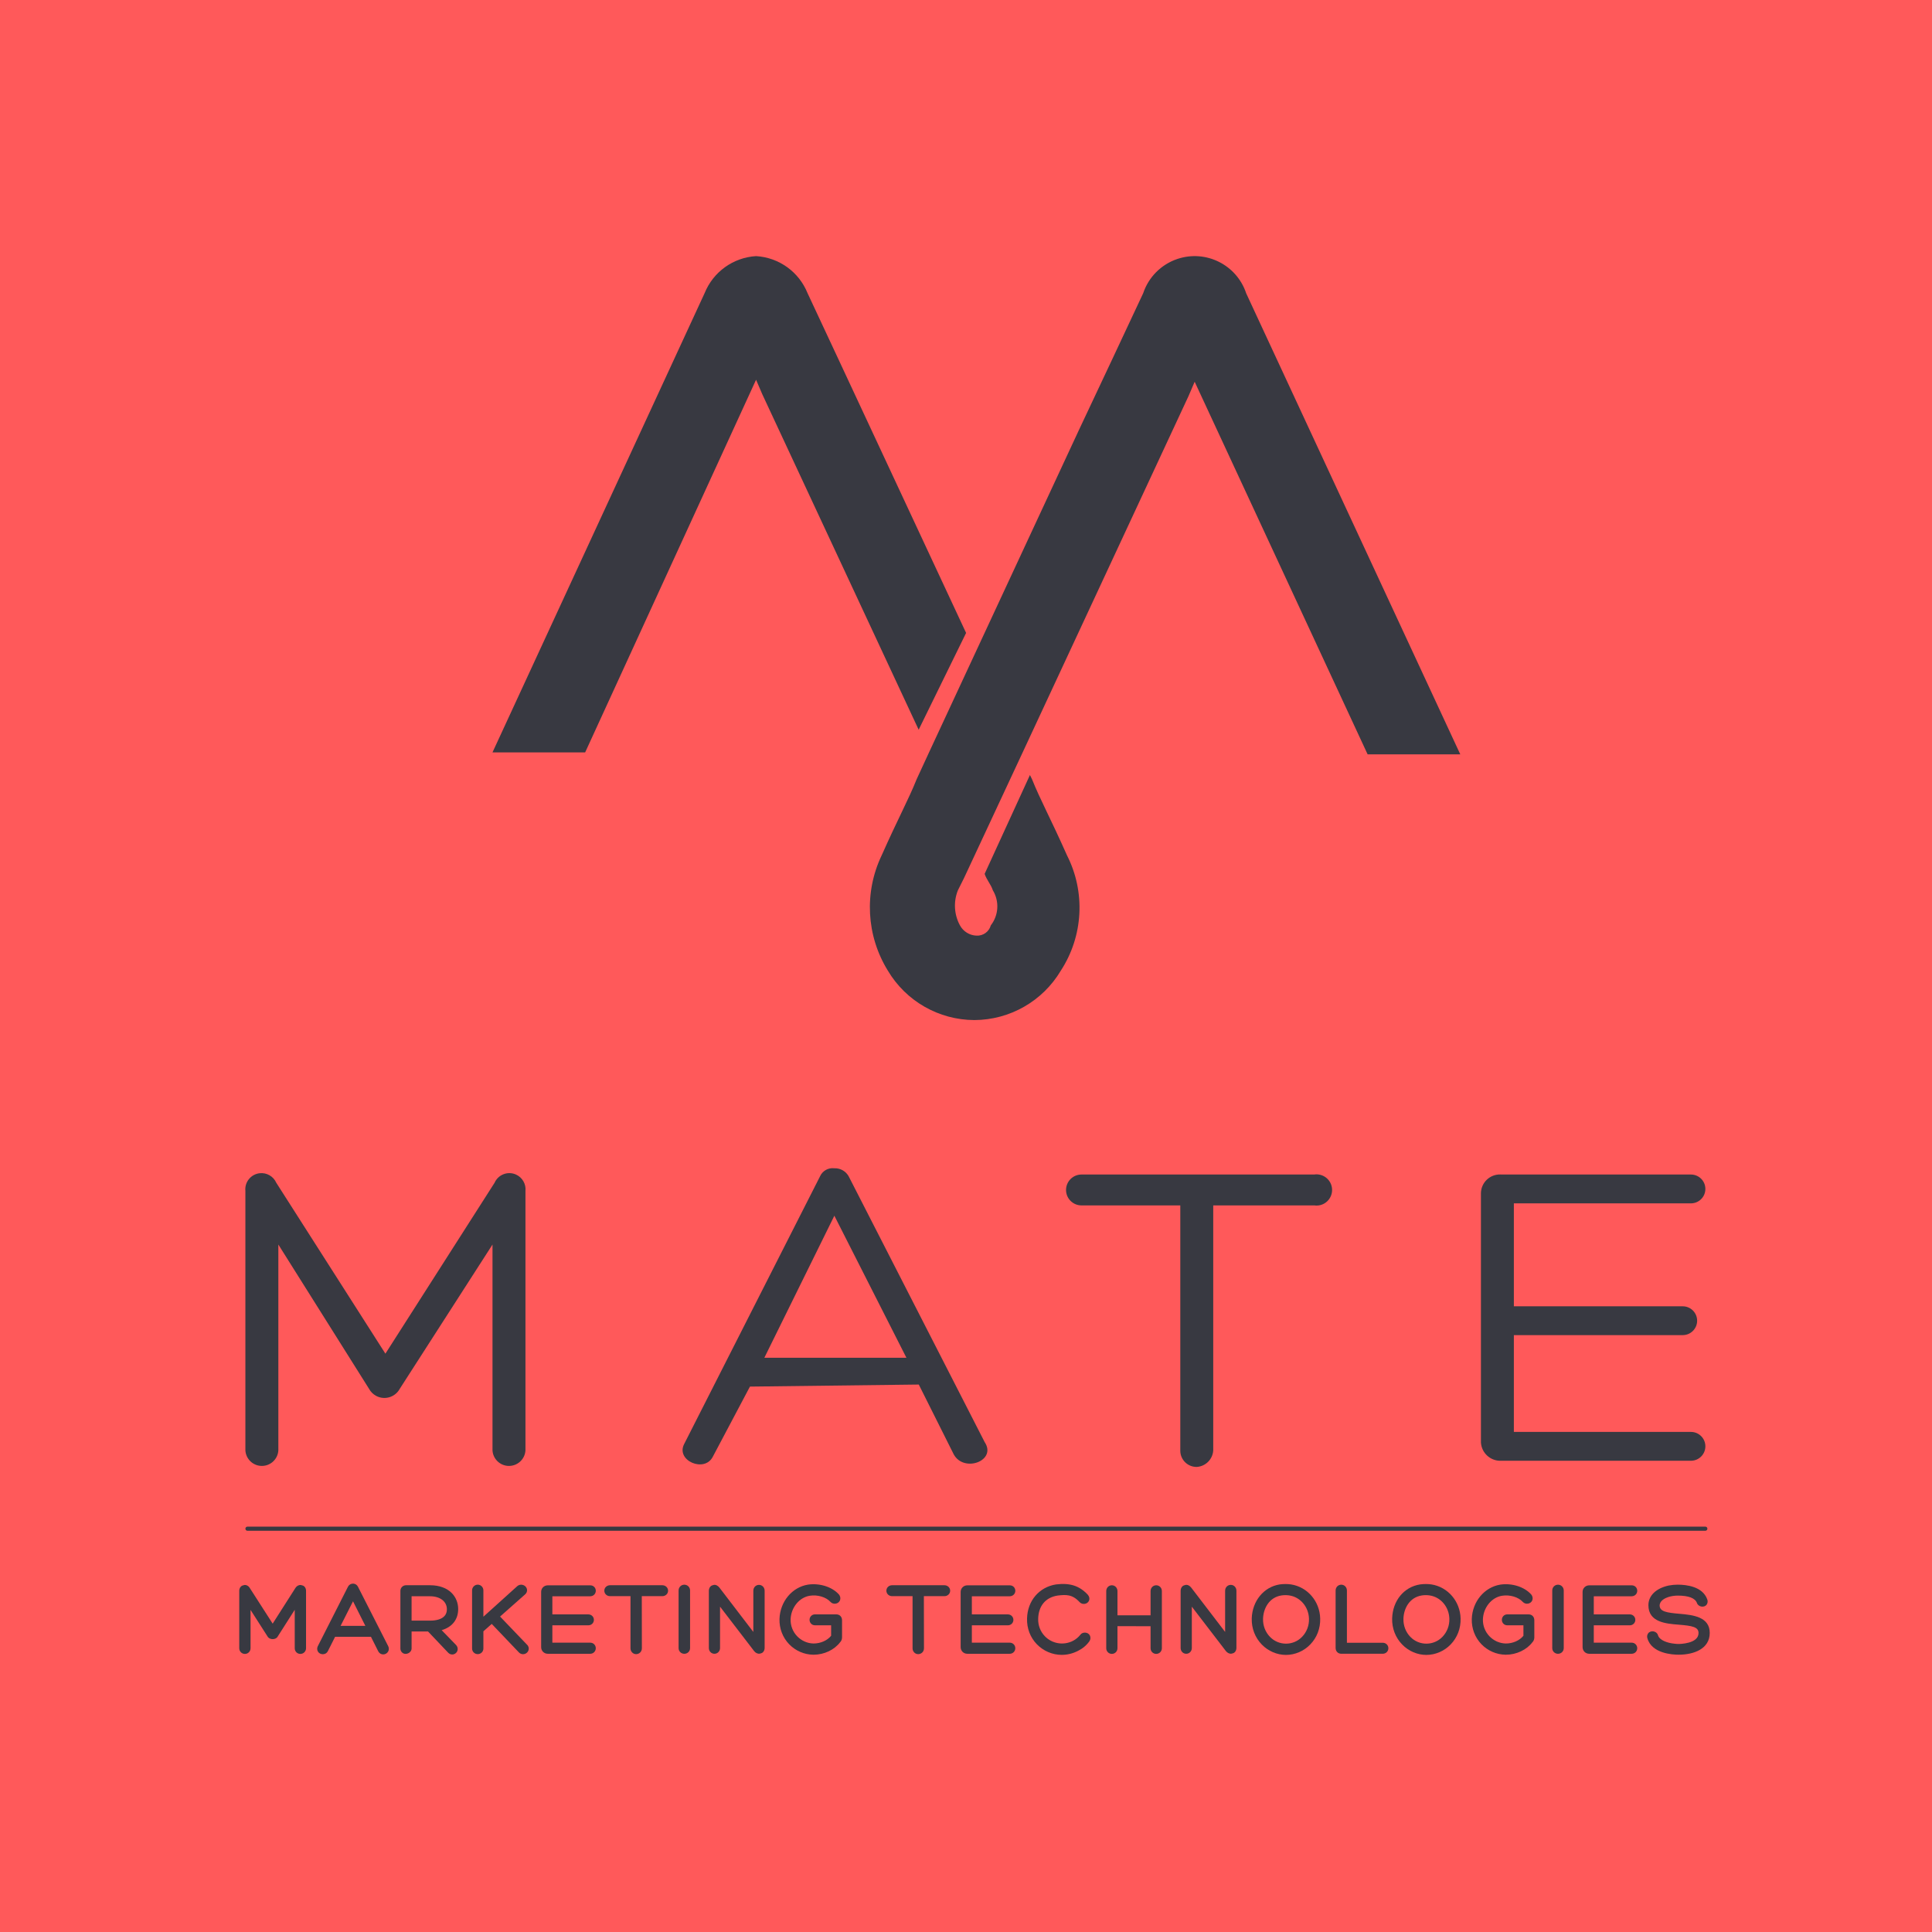 <svg width="339" height="339" viewBox="0 0 339 339" fill="none" xmlns="http://www.w3.org/2000/svg">
<path d="M339 0H0V339H339V0Z" fill="#FF595A"/>
<path d="M86.782 207.534C87.415 206.1 89.092 205.453 90.526 206.088C91.651 206.586 92.328 207.754 92.2 208.979V254.507C92.098 256.104 90.721 257.316 89.124 257.214C87.67 257.122 86.51 255.961 86.417 254.507V218.375L70.158 243.666C69.361 245.162 67.502 245.73 66.006 244.933C65.468 244.646 65.027 244.205 64.74 243.666L48.841 218.375V254.507C48.739 256.104 47.362 257.316 45.765 257.214C44.311 257.122 43.151 255.961 43.058 254.507V208.979C42.895 207.419 44.026 206.023 45.586 205.86C46.811 205.732 47.978 206.408 48.477 207.534L67.625 237.523L86.782 207.534Z" fill="#383941"/>
<path d="M131.587 243.306L125.084 255.587C123.639 258.476 118.582 256.311 120.026 253.419L143.873 206.437C144.3 205.446 145.332 204.856 146.402 204.993C147.452 204.95 148.435 205.511 148.931 206.437L172.778 253.046C174.947 256.3 169.165 258.464 167.36 255.214L161.214 242.94L131.584 243.3L131.588 243.304L131.587 243.306ZM146.401 213.317L134.115 238.244H159.047L146.401 213.317Z" fill="#383941"/>
<path d="M230.583 206.089C232.079 205.861 233.478 206.889 233.706 208.385C233.934 209.881 232.906 211.28 231.41 211.508C231.137 211.549 230.858 211.549 230.584 211.508H212.881V254.507C212.783 256.061 211.545 257.298 209.991 257.396C208.417 257.418 207.124 256.16 207.102 254.586C207.102 254.559 207.102 254.533 207.102 254.507V211.508H189.759C188.263 211.506 187.052 210.291 187.053 208.795C187.055 207.302 188.266 206.091 189.759 206.089H230.586H230.583Z" fill="#383941"/>
<path d="M265.63 251.253H296.705C298.101 251.253 299.235 252.384 299.235 253.78C299.235 255.177 298.104 256.311 296.707 256.311H263.466C261.583 256.424 259.966 254.99 259.853 253.109C259.844 252.973 259.844 252.834 259.853 252.698V209.342C259.891 207.499 261.416 206.038 263.259 206.078C263.328 206.08 263.398 206.084 263.467 206.089H296.706C298.102 206.089 299.235 207.223 299.234 208.619C299.234 210.014 298.101 211.146 296.706 211.147H265.631V229.211H295.261C296.658 229.211 297.79 230.345 297.789 231.741C297.789 233.136 296.656 234.268 295.261 234.269H265.631V251.253H265.63Z" fill="#383941"/>
<path d="M43.422 268.598C43.227 268.602 43.065 268.448 43.061 268.254C43.061 268.247 43.061 268.24 43.061 268.234C43.057 268.04 43.21 267.878 43.405 267.874C43.41 267.874 43.416 267.874 43.42 267.874H299.228C299.423 267.87 299.584 268.023 299.588 268.218C299.588 268.223 299.588 268.229 299.588 268.233C299.593 268.428 299.439 268.589 299.245 268.593C299.239 268.593 299.234 268.593 299.229 268.593L43.422 268.598Z" fill="#383941"/>
<path d="M53.133 278.208C53.051 278.179 52.886 278.129 52.8 278.119C52.423 278.076 52.062 278.279 51.847 278.615L47.844 284.892L43.831 278.643C43.624 278.282 43.222 278.054 42.854 278.122C42.776 278.137 42.621 278.179 42.546 278.208C42.2 278.342 41.98 278.715 41.98 279.132V289.204C41.98 289.494 42.095 289.758 42.302 289.949C42.484 290.115 42.726 290.206 42.976 290.206C43.53 290.206 43.962 289.765 43.962 289.204V282.481L46.92 287.104C47.286 287.801 48.423 287.751 48.728 287.153L51.716 282.462V289.204C51.716 289.492 51.826 289.755 52.026 289.943C52.207 290.112 52.449 290.206 52.702 290.206C53.261 290.206 53.7 289.765 53.7 289.204V279.132C53.7 278.716 53.484 278.335 53.133 278.208Z" fill="#383941"/>
<path d="M62.805 278.407C62.638 278.081 62.327 277.883 61.972 277.872C61.972 277.872 61.934 277.872 61.921 277.872C61.555 277.876 61.228 278.082 61.061 278.409L55.757 288.865C55.605 289.177 55.623 289.535 55.803 289.822C56.178 290.423 57.184 290.403 57.511 289.756L58.801 287.198H65.088L66.379 289.767C66.552 290.095 66.874 290.293 67.237 290.293C67.581 290.293 67.907 290.11 68.088 289.819C68.266 289.529 68.278 289.169 68.12 288.851L62.805 278.407ZM59.764 285.282L61.942 280.973L64.106 285.282H59.764Z" fill="#383941"/>
<path d="M80.396 282.329C80.396 280.25 78.863 278.155 75.439 278.155H71.246C70.69 278.155 70.255 278.593 70.255 279.148V289.254C70.255 289.541 70.371 289.802 70.584 289.985C71.172 290.494 72.222 290.032 72.221 289.238V286.268H75.103L78.653 290.008C78.846 290.202 79.095 290.307 79.353 290.307C79.734 290.307 80.077 290.08 80.229 289.725C80.386 289.356 80.306 288.939 80.01 288.628L77.495 286.037C79.337 285.5 80.396 284.177 80.396 282.328V282.329ZM75.458 284.366H72.219V280.09H75.458C77.211 280.09 78.397 280.992 78.412 282.343C78.424 282.855 78.267 283.278 77.947 283.605C77.458 284.104 76.598 284.366 75.457 284.366H75.458Z" fill="#383941"/>
<path d="M87.744 283.652L92.171 279.73C92.465 279.453 92.559 279.054 92.412 278.686C92.172 278.074 91.31 277.839 90.776 278.303L84.818 283.678V279.047C84.818 278.499 84.371 278.054 83.826 278.054C83.28 278.054 82.834 278.509 82.834 279.047V289.269C82.834 289.807 83.28 290.243 83.826 290.243C84.371 290.243 84.818 289.813 84.818 289.269V286.242L86.282 284.941L91.049 289.942C91.241 290.144 91.498 290.254 91.772 290.254C92.189 290.254 92.567 289.997 92.714 289.612C92.856 289.238 92.751 288.834 92.482 288.595L87.744 283.649V283.652Z" fill="#383941"/>
<path d="M103.571 280.089C104.117 280.089 104.542 279.665 104.542 279.126C104.542 278.587 104.122 278.172 103.589 278.172H96.109C95.461 278.172 94.954 278.673 94.954 279.315V289.022C94.954 289.67 95.461 290.18 96.109 290.18H103.571C104.116 290.18 104.54 289.75 104.54 289.206C104.54 288.662 104.114 288.232 103.571 288.232H96.92V285.187H103.236C103.781 285.187 104.208 284.765 104.208 284.229C104.208 283.694 103.78 283.27 103.236 283.27H96.92V280.092H103.571V280.089Z" fill="#383941"/>
<path d="M116.215 278.155H107.043C106.478 278.155 106.036 278.576 106.036 279.115C106.036 279.654 106.48 280.072 107.043 280.072H110.63V289.221C110.63 289.794 111.067 290.246 111.622 290.246C112.116 290.246 112.627 289.863 112.627 289.221L112.613 280.072H116.213C116.78 280.072 117.225 279.651 117.225 279.115C117.225 278.579 116.78 278.155 116.213 278.155H116.215Z" fill="#383941"/>
<path d="M120.077 278.06C119.511 278.06 119.069 278.509 119.069 279.082V289.188C119.069 289.747 119.512 290.184 120.077 290.184C120.642 290.184 121.085 289.746 121.085 289.188V279.082C121.085 278.509 120.642 278.06 120.077 278.06Z" fill="#383941"/>
<path d="M125.206 278.107C125.573 278.017 125.966 278.223 126.227 278.561L132.184 286.348V279.112C132.184 278.539 132.62 278.09 133.175 278.09C133.73 278.09 134.167 278.539 134.167 279.112V289.138C134.167 289.573 133.95 289.957 133.599 290.081C133.53 290.106 133.387 290.146 133.315 290.159C132.953 290.221 132.579 290.032 132.326 289.713L126.343 281.915V289.17C126.343 289.737 125.91 290.181 125.361 290.181C124.811 290.181 124.379 289.737 124.379 289.17V279.161C124.379 278.679 124.611 278.328 124.927 278.195C124.995 278.166 125.137 278.125 125.207 278.107H125.206Z" fill="#383941"/>
<path d="M146.743 283.267H142.995C142.464 283.267 142.05 283.688 142.05 284.227C142.05 284.765 142.466 285.184 142.995 285.184H145.834V287.019C145.167 287.852 143.993 288.378 142.743 288.378C141.672 288.359 140.625 287.894 139.869 287.102C139.103 286.303 138.697 285.245 138.724 284.133C138.8 282.068 140.246 280.288 142.089 279.998C143.446 279.782 144.955 280.224 145.74 281.097C146.209 281.593 147.083 281.457 147.361 280.862C147.525 280.507 147.466 280.093 147.182 279.752C145.984 278.431 143.815 277.753 141.781 278.046C138.978 278.498 136.873 281.029 136.774 284.072C136.73 285.75 137.332 287.325 138.47 288.507C139.579 289.659 141.123 290.329 142.703 290.345H142.775C144.622 290.345 146.427 289.474 147.417 288.148C147.749 287.827 147.749 287.398 147.749 287.257V284.293C147.749 283.689 147.334 283.268 146.743 283.268V283.267Z" fill="#383941"/>
<path d="M165.714 278.155H156.536C155.971 278.155 155.529 278.576 155.529 279.115C155.529 279.654 155.973 280.072 156.536 280.072H160.123V289.221C160.123 289.794 160.559 290.246 161.115 290.246C161.612 290.246 162.126 289.863 162.126 289.218L162.108 280.072H165.713C166.277 280.072 166.721 279.651 166.721 279.115C166.721 278.579 166.277 278.155 165.713 278.155H165.714Z" fill="#383941"/>
<path d="M177.179 280.089C177.726 280.089 178.154 279.665 178.154 279.126C178.154 278.587 177.733 278.172 177.197 278.172H169.721C169.081 278.172 168.562 278.684 168.562 279.315V289.022C168.562 289.67 169.072 290.18 169.721 290.18H177.179C177.724 290.18 178.151 289.75 178.151 289.206C178.151 288.662 177.723 288.232 177.179 288.232H170.527V285.187H176.849C177.393 285.187 177.817 284.765 177.817 284.229C177.817 283.694 177.392 283.27 176.849 283.27H170.527V280.092H177.179V280.089Z" fill="#383941"/>
<path d="M189.573 286.834C189.222 287.283 188.753 287.67 188.247 287.923C186.594 288.761 184.607 288.41 183.353 287.12C182.554 286.298 182.132 285.207 182.165 284.042C182.219 281.781 183.469 280.293 185.565 279.967C187.06 279.79 188.162 279.73 189.448 281.133C189.916 281.623 190.79 281.491 191.063 280.904C191.221 280.562 191.162 280.165 190.881 279.829C189.405 278.249 187.74 277.709 185.288 278.013C182.325 278.487 180.286 280.888 180.213 283.986C180.158 285.703 180.77 287.311 181.935 288.515C183.079 289.695 184.669 290.373 186.297 290.373C187.268 290.373 188.217 290.144 189.108 289.692C189.946 289.284 190.63 288.715 191.134 288.01C191.363 287.698 191.4 287.296 191.232 286.963C190.92 286.343 189.938 286.307 189.573 286.836V286.834Z" fill="#383941"/>
<path d="M202.876 278.161C202.32 278.161 201.885 278.61 201.885 279.181V283.432H196.077V279.181C196.077 278.608 195.643 278.161 195.092 278.161C194.541 278.161 194.107 278.61 194.107 279.181V289.204C194.107 289.764 194.541 290.2 195.092 290.2C195.643 290.2 196.077 289.762 196.077 289.204V285.337L201.885 285.348V289.204C201.885 289.764 202.321 290.2 202.876 290.2C203.432 290.2 203.868 289.762 203.868 289.204V279.181C203.868 278.608 203.432 278.161 202.876 278.161Z" fill="#383941"/>
<path d="M216.382 290.081C216.733 289.956 216.95 289.572 216.95 289.138V279.112C216.95 278.539 216.514 278.09 215.958 278.09C215.403 278.09 214.967 278.539 214.967 279.112V286.348L209.01 278.561C208.749 278.223 208.365 278.021 207.989 278.107C207.917 278.123 207.776 278.168 207.709 278.195C207.391 278.325 207.16 278.68 207.16 279.161V289.17C207.16 289.738 207.593 290.181 208.142 290.181C208.692 290.181 209.124 289.738 209.124 289.17V281.915L215.109 289.715C215.363 290.028 215.739 290.22 216.095 290.159C216.168 290.146 216.312 290.106 216.381 290.081H216.382Z" fill="#383941"/>
<path d="M226.542 278.013C225.895 277.919 225.201 277.919 224.534 278.013C221.75 278.459 219.736 280.908 219.638 283.973C219.592 285.717 220.221 287.347 221.409 288.565C222.533 289.72 224.076 290.381 225.645 290.381C227.214 290.381 228.779 289.717 229.901 288.554C231.082 287.336 231.702 285.709 231.647 283.975C231.571 280.978 229.43 278.47 226.542 278.013ZM222.848 287.225C222.022 286.376 221.585 285.24 221.621 284.031C221.675 282.239 222.69 280.282 224.838 279.948C225.069 279.909 225.306 279.893 225.544 279.893C225.781 279.893 226.018 279.909 226.252 279.948C228.179 280.246 229.621 281.963 229.682 284.031C229.718 285.238 229.283 286.372 228.458 287.22C226.933 288.797 224.385 288.805 222.848 287.225Z" fill="#383941"/>
<path d="M242.622 288.246H236.337V279.08C236.337 278.507 235.901 278.058 235.347 278.058C234.793 278.058 234.355 278.507 234.355 279.08V289.153C234.355 289.757 234.77 290.178 235.361 290.178H242.623C243.178 290.178 243.612 289.751 243.612 289.21C243.612 288.668 243.177 288.247 242.623 288.247L242.622 288.246Z" fill="#383941"/>
<path d="M251.175 278.013C250.53 277.919 249.84 277.919 249.164 278.013C246.34 278.464 244.375 280.858 244.274 283.973C244.228 285.717 244.857 287.347 246.046 288.568C247.169 289.72 248.71 290.381 250.276 290.381C251.843 290.381 253.409 289.717 254.532 288.557C255.714 287.338 256.335 285.709 256.283 283.973C256.203 280.975 254.059 278.47 251.175 278.013ZM247.482 287.228C246.656 286.379 246.22 285.24 246.256 284.028C246.305 282.236 247.319 280.282 249.472 279.948C249.703 279.909 249.941 279.893 250.177 279.893C250.413 279.893 250.649 279.909 250.883 279.948C252.812 280.246 254.255 281.963 254.312 284.028C254.348 285.24 253.911 286.372 253.087 287.222C251.564 288.791 249.017 288.808 247.482 287.228Z" fill="#383941"/>
<path d="M268.219 283.267H264.47C263.94 283.267 263.526 283.688 263.526 284.227C263.526 284.765 263.941 285.184 264.47 285.184H267.31V287.019C266.643 287.852 265.469 288.378 264.219 288.378C263.146 288.359 262.099 287.894 261.345 287.105C260.578 286.303 260.172 285.245 260.2 284.133C260.276 282.065 261.722 280.288 263.563 279.998C264.937 279.782 266.433 280.227 267.216 281.097C267.686 281.593 268.557 281.455 268.836 280.859C269 280.507 268.94 280.09 268.656 279.752C267.458 278.431 265.284 277.745 263.256 278.046C260.455 278.498 258.349 281.029 258.248 284.072C258.204 285.75 258.807 287.325 259.944 288.507C261.055 289.659 262.597 290.329 264.176 290.345H264.248C266.096 290.345 267.901 289.474 268.895 288.145C269.221 287.825 269.221 287.398 269.221 287.257V284.293C269.221 283.689 268.807 283.268 268.216 283.268L268.219 283.267Z" fill="#383941"/>
<path d="M273.376 278.06C272.809 278.06 272.367 278.509 272.367 279.082V289.188C272.367 289.747 272.811 290.184 273.376 290.184C273.94 290.184 274.384 289.746 274.384 289.188V279.082C274.384 278.509 273.94 278.06 273.376 278.06Z" fill="#383941"/>
<path d="M286.306 280.089C286.853 280.089 287.281 279.665 287.281 279.126C287.281 278.587 286.86 278.172 286.324 278.172H278.848C278.209 278.172 277.689 278.684 277.689 279.315V289.022C277.689 289.67 278.199 290.18 278.848 290.18H286.306C286.852 290.18 287.279 289.75 287.279 289.206C287.279 288.662 286.85 288.232 286.306 288.232H279.655V285.187H285.976C286.52 285.187 286.944 284.765 286.944 284.229C286.944 283.694 286.519 283.27 285.976 283.27H279.655V280.092H286.306V280.089Z" fill="#383941"/>
<path d="M294.732 283.17C292.336 282.966 291.209 282.752 291.209 281.678C291.209 281.557 291.234 281.463 291.288 281.34C291.567 280.518 292.865 280.067 293.978 279.989L294.377 279.973C296.307 279.973 297.446 280.416 297.757 281.277C298.006 281.988 299.073 282.14 299.477 281.533C299.657 281.263 299.684 280.919 299.558 280.618C298.743 278.387 295.955 278.054 294.364 278.054C293.875 278.054 293.344 278.104 292.812 278.203C290.575 278.686 289.239 279.978 289.239 281.661C289.239 284.652 292.311 284.899 294.553 285.076C296.92 285.267 298.035 285.472 298.035 286.54C298.035 288.439 294.688 288.461 294.546 288.461C294.325 288.461 294.075 288.448 293.828 288.414C292.651 288.304 291.183 287.844 290.915 286.914C290.713 286.181 289.636 286.001 289.197 286.591C289.017 286.837 288.966 287.148 289.052 287.427C289.795 290.134 293.445 290.344 294.546 290.344C297.182 290.344 300 289.34 300 286.524C300 283.707 297.08 283.368 294.734 283.169L294.732 283.17Z" fill="#383941"/>
<path d="M169.519 111.062L147.102 63.005L141.699 51.444C140.2 47.71 136.682 45.179 132.666 44.941C128.651 45.179 125.133 47.712 123.633 51.444L86.416 132.016H102.675L132.664 66.633L133.749 69.162L161.194 128.041L169.516 111.061L169.519 111.062Z" fill="#383941"/>
<path d="M218.657 51.443C216.985 46.454 211.587 43.765 206.599 45.436C203.765 46.385 201.541 48.609 200.593 51.443L195.174 63.005L189.391 75.29L163.015 132.015L160.847 136.714C159.402 140.327 157.593 143.577 154.704 150.083C151.599 156.574 152.008 164.196 155.788 170.316C158.971 175.672 164.732 178.963 170.963 178.988C177.193 178.963 182.954 175.672 186.137 170.316C190.085 164.249 190.499 156.538 187.222 150.083C184.332 143.581 182.523 140.327 181.078 136.714L180.718 135.99L172.771 153.333C173.131 154.418 173.855 155.139 174.215 156.223C175.378 158.147 175.236 160.59 173.855 162.366C173.545 163.49 172.49 164.244 171.326 164.171C170.112 164.122 169.014 163.435 168.436 162.366C167.41 160.474 167.279 158.223 168.076 156.223L169.16 154.054L179.277 132.377L208.538 69.513L209.623 66.984L239.972 132.366H256.231L218.654 51.446L218.657 51.443Z" fill="#383941"/>
</svg>
